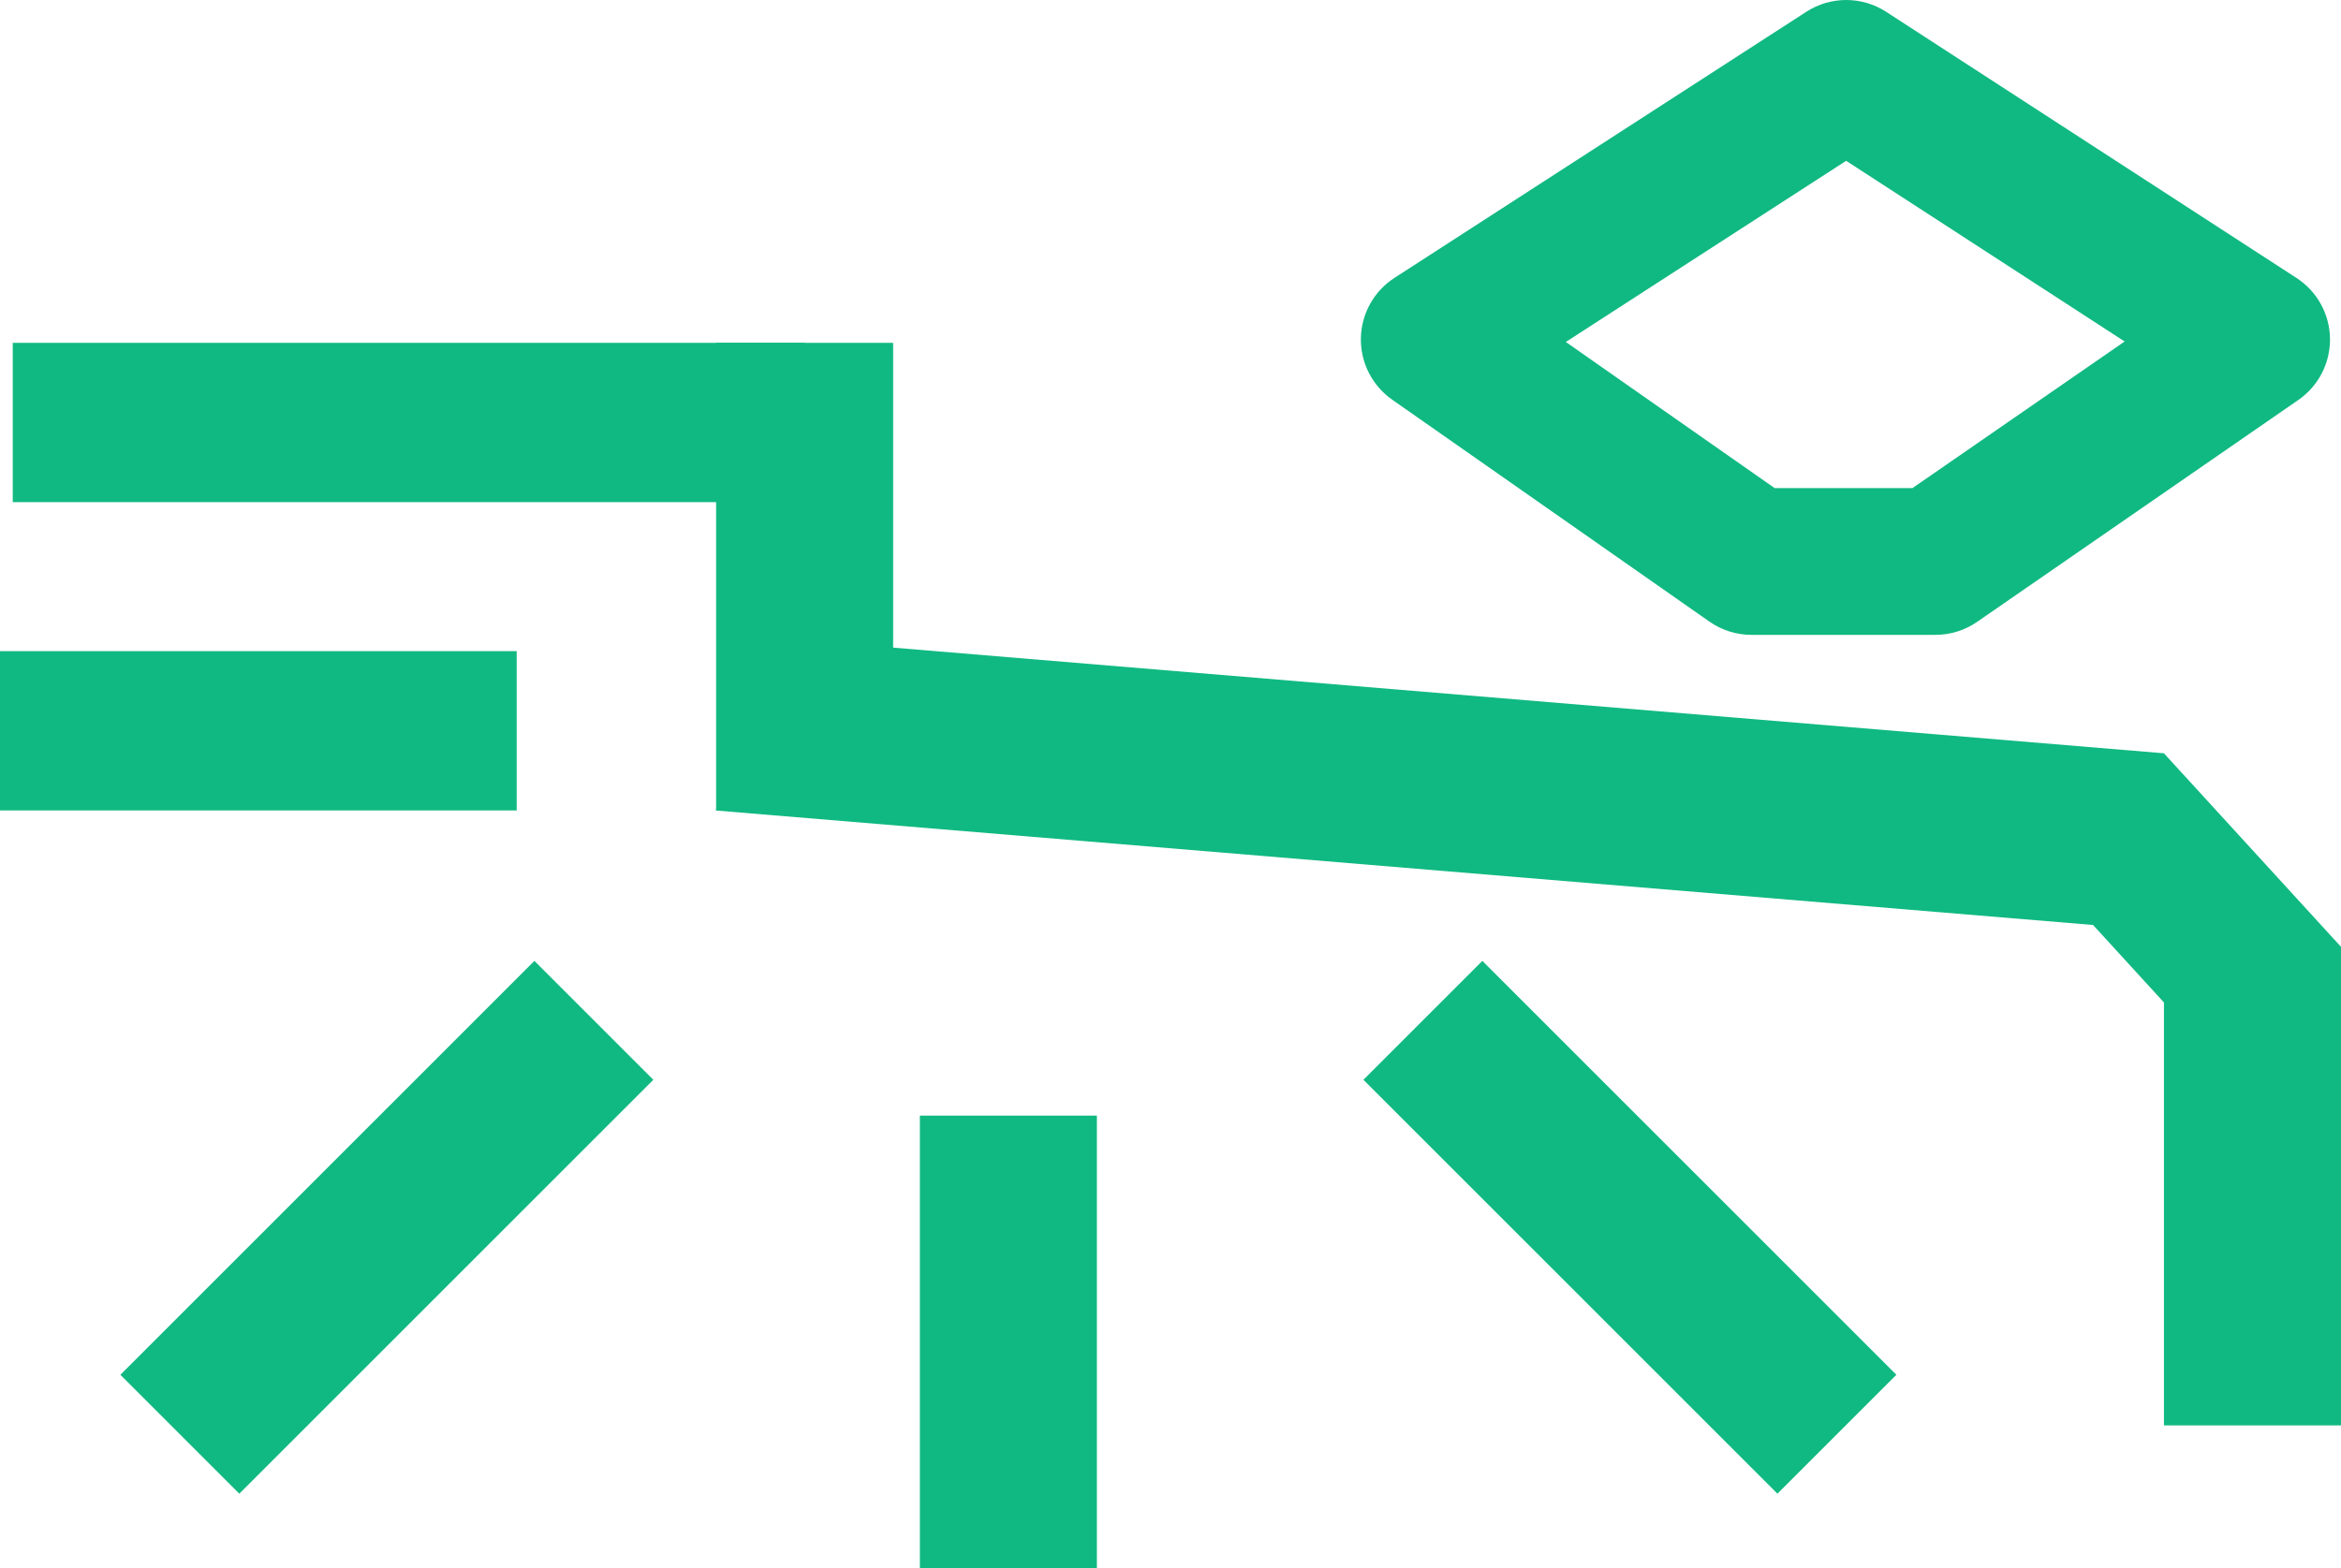 <?xml version="1.0" encoding="UTF-8" standalone="no"?>
<svg
   id="Warstwa_1"
   data-name="Warstwa 1"
   viewBox="0 0 97.448 65.304"
   version="1.1"
   width="97.448"
   height="65.304"
   xmlns="http://www.w3.org/2000/svg"
   xmlns:svg="http://www.w3.org/2000/svg">
  <defs
     id="defs1">
    <style
       id="style1">
      .cls-1 {
        fill: #10b981;
      }
    </style>
  </defs>
  <rect
     class="cls-1"
     x="90.078"
     y="39.423"
     width="7.369"
     height="19.929"
     id="rect1" />
  <rect
     class="cls-1"
     x="38.297"
     y="83.94"
     width="7.002"
     height="10.92"
     transform="rotate(-42.447)"
     id="rect2" />
  <polygon
     class="cls-1"
     points="43.674,54.364 103.294,59.322 102.646,66.663 43.026,61.706 "
     id="polygon2"
     transform="translate(-13.216,-27.956)" />
  <rect
     class="cls-1"
     x="29.809"
     y="14.276"
     width="7.369"
     height="19.471"
     id="rect3" />
  <rect
     class="cls-1"
     x="0.53"
     y="14.276"
     width="32.964"
     height="6.633"
     id="rect4" />
  <path
     class="cls-1"
     d="m 80.562,26.435 h -7.653 c -0.627,0 -1.238,-0.192 -1.752,-0.552 L 57.953,16.643 c -0.834,-0.583 -1.322,-1.543 -1.304,-2.561 0.019,-1.017 0.542,-1.958 1.396,-2.51 L 75.193,0.489 c 1.012,-0.653 2.312,-0.652 3.322,0.003 L 95.597,11.575 c 0.855,0.555 1.378,1.5 1.393,2.519 0.015,1.02 -0.479,1.979 -1.318,2.56 L 82.3,25.894 c -0.511,0.353 -1.116,0.541 -1.737,0.541 z m -6.69,-6.111 H 79.609 L 88.442,14.219 76.849,6.696 65.18,14.239 Z"
     id="path4" />
  <rect
     class="cls-1"
     x="0"
     y="27.113"
     width="21.508"
     height="6.633"
     id="rect5" />
  <rect
     class="cls-1"
     x="8.339"
     y="71.924"
     width="7.002"
     height="24.373"
     transform="rotate(-45)"
     id="rect6" />
  <rect
     class="cls-1"
     x="-36.935"
     y="44.021"
     width="24.373"
     height="7.002"
     transform="rotate(-45)"
     id="rect7" />
  <rect
     class="cls-1"
     x="38.291"
     y="46.453"
     width="7.369"
     height="18.851"
     id="rect8" />
</svg>
